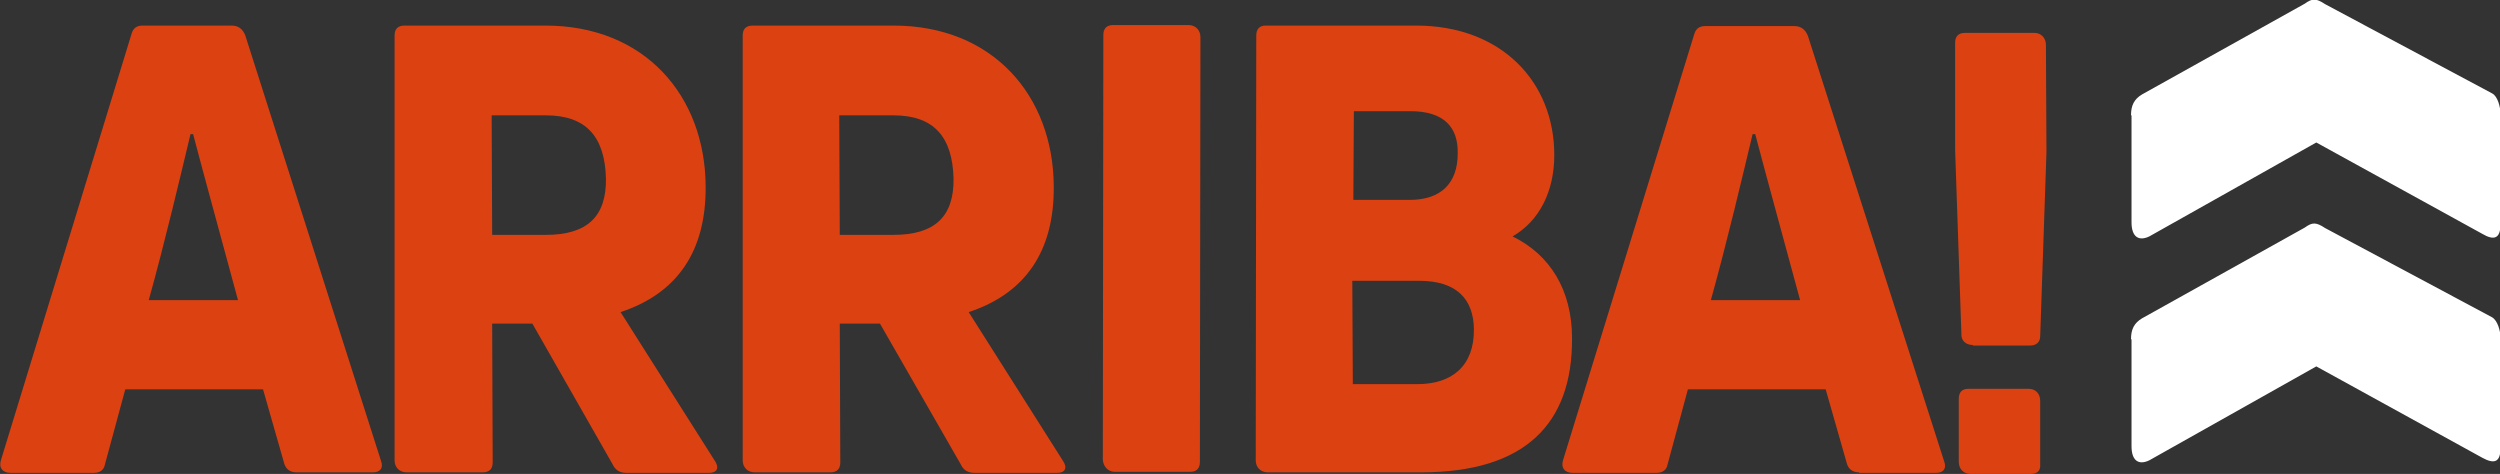 <?xml version="1.0" encoding="utf-8"?>
<!-- Generator: Adobe Illustrator 23.0.3, SVG Export Plug-In . SVG Version: 6.00 Build 0)  -->
<svg version="1.1" id="Capa_1" xmlns="http://www.w3.org/2000/svg" xmlns:xlink="http://www.w3.org/1999/xlink" x="0px" y="0px"
	 width="479px" height="90.8px" viewBox="0 0 479 90.8" style="enable-background:new 0 0 479 90.8;" xml:space="preserve">
<rect x="0" y="0" width="479" height="90.8" fill="#333333" stroke="none"/>
<style type="text/css">
	.st0{fill:#DC4112;}
	.st1{fill:#FFFFFF;}
</style>
<g>
	<g>
		<g>
			<g>
				<g>
					<path class="st0" d="M56.8,90.5c-1.2,0-2.1-0.6-2.4-1.9l-4-14H24l-3.9,14.4c-0.2,1.1-1,1.6-2.1,1.6H2c-1.5,0-2.3-1-1.8-2.5
						L25.2,6.5c0.3-1.1,1-1.6,2.1-1.6h17.1c1.2,0,2.1,0.6,2.6,1.9L73,88.3c0.5,1.3-0.1,2.2-1.5,2.2H56.8z M36.5,25.7
						c-1.9,7.9-4.8,20.3-8,31.8h17.1c-3.2-11.8-6.6-24.2-8.6-31.8H36.5z"/>
					<path class="st0" d="M77.9,90.5c-1.4,0-2.3-1-2.3-2.3l0-81.4c0-1.2,0.6-1.9,1.9-1.9h27c19,0,30.6,13.4,30.7,30.8
						c0.1,12.4-5.4,20.5-16.3,24.1l18,28.4c1,1.4,0.5,2.4-1,2.4H120c-1.2,0-2.1-0.5-2.6-1.6L102,62h-7.7l0.1,26.6
						c0,1.2-0.6,1.9-1.9,1.9H77.9z M94.3,45h10.3c7.9,0,11.6-3.5,11.5-10.8c-0.2-7.9-3.7-12.1-11.5-12.1H94.2L94.3,45z"/>
					<path class="st0" d="M144.6,90.5c-1.4,0-2.3-1-2.3-2.3l0-81.4c0-1.2,0.6-1.9,1.9-1.9h27c19,0,30.6,13.4,30.7,30.8
						c0.1,12.4-5.4,20.5-16.3,24.1l18,28.4c1,1.4,0.5,2.4-1,2.4h-15.9c-1.2,0-2.1-0.5-2.6-1.6L168.6,62h-7.7l0.1,26.6
						c0,1.2-0.6,1.9-1.9,1.9H144.6z M160.9,45h10.3c7.9,0,11.6-3.5,11.5-10.8c-0.2-7.9-3.7-12.1-11.5-12.1h-10.4L160.9,45z"/>
					<path class="st0" d="M229.9,88.5c0,1.2-0.6,1.9-1.8,1.9h-14.5c-1.3,0-2.2-1-2.3-2.3l0.1-81.4c0-1.2,0.6-1.9,1.9-1.9h14.4
						c1.4,0,2.3,1,2.3,2.3L229.9,88.5z"/>
					<path class="st0" d="M242.9,90.5c-1.4,0-2.3-1-2.3-2.3l0.1-81.4c0-1.2,0.6-1.9,1.8-1.9h28.8c16.4,0,26.5,10.8,26.5,24.8
						c0,6.9-2.8,12.6-8,15.6c7.2,3.5,11.4,10.3,11.4,19.5c0.1,16.5-9.1,25.7-28.9,25.7H242.9z M259.2,73.6h12.4
						c6.6,0,10.9-3.5,10.8-10.6c-0.1-5.6-3.2-9.2-10.5-9.2h-12.8L259.2,73.6z M259.3,38.3h10.8c6,0,9.2-3.2,9.2-8.9
						c0.1-5-2.6-8.1-9.1-8.1h-10.8L259.3,38.3z"/>
					<path class="st0" d="M356.2,90.5c-1.2,0-2.1-0.6-2.4-1.9l-4-14h-26.4l-3.9,14.4c-0.2,1.1-1,1.6-2.1,1.6h-16.1
						c-1.5,0-2.3-1-1.8-2.5l25.1-81.5c0.3-1.1,1-1.6,2.1-1.6h17.1c1.2,0,2.1,0.6,2.6,1.9l26.1,81.5c0.5,1.3-0.1,2.2-1.5,2.2H356.2z
						 M335.8,25.7c-1.9,7.9-4.8,20.3-8,31.8h17.1c-3.2-11.8-6.6-24.2-8.6-31.8H335.8z"/>
				</g>
			</g>
			<g>
				<g>
					<g>
						<path class="st0" d="M378,66.1c-1.3,0-2.3-0.8-2.2-2.2l-1.2-35.2l0-20.5c0-1.2,0.6-1.9,1.9-1.9h13.3c1.3,0,2.2,1,2.2,2.3
							l0.1,20.6l-1.2,35.2c0,1.2-0.8,1.8-1.9,1.8H378z"/>
					</g>
				</g>
				<g>
					<g>
						<path class="st0" d="M390.9,89c0.1,1.2-0.6,1.8-1.8,1.8h-11.6c-1.3,0-2.2-1-2.2-2.3l0-12.1c0-1.2,0.6-1.9,1.8-1.9h11.6
							c1.3,0,2.2,0.9,2.2,2.3L390.9,89z"/>
					</g>
				</g>
			</g>
		</g>
		<g>
			<g>
				<g>
					<g>
						<path class="st1" d="M408.3,65c0-1.9,0.6-3.1,2.1-4l31.2-17.4c1.4-1,2.1-1.1,3.9,0.1l32,17.1c1,0.6,1.6,2.5,1.6,4v21
							c0,2.9-1.3,3.1-3.5,1.9l-31.8-17.5l-32,18c-2.1,1-3.4,0-3.4-2.7V65z M408.3,22.1c0-1.9,0.6-3.1,2.1-4l31.2-17.4
							c1.4-1,2.1-1.1,3.9,0.1l32,17.1c1,0.5,1.6,2.5,1.6,4v21c0,2.9-1.3,3.2-3.5,1.9l-31.8-17.5l-32,18c-2.1,1-3.4,0-3.4-2.7V22.1z"
							/>
					</g>
				</g>
			</g>
		</g>
	</g>
</g>
</svg>
